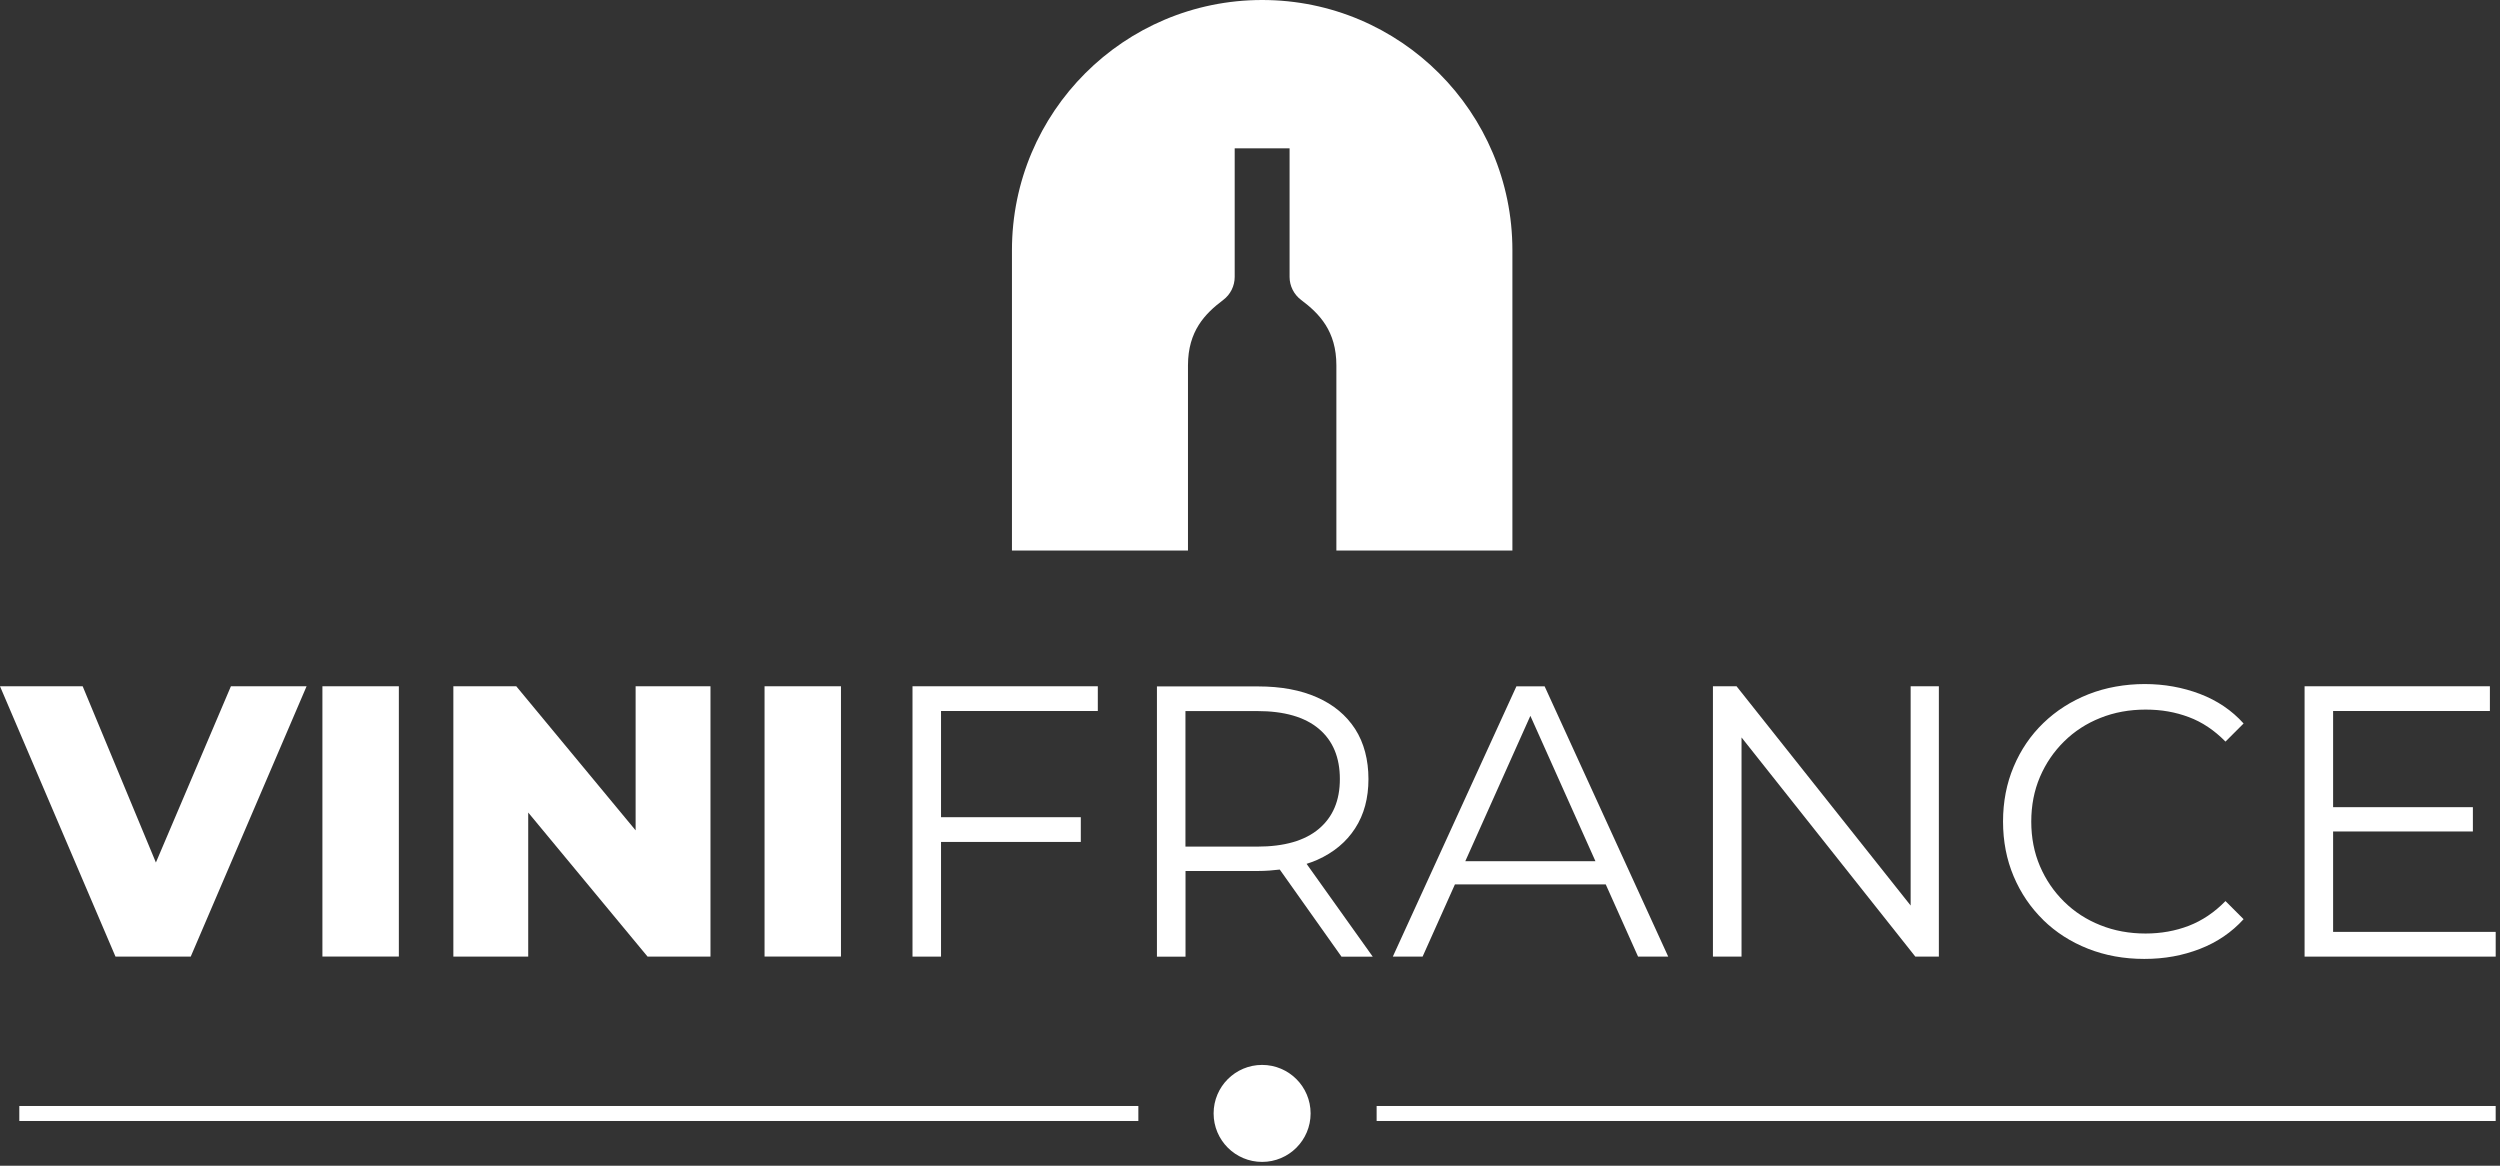 <svg width="178" height="83" viewBox="0 0 178 83" fill="none" xmlns="http://www.w3.org/2000/svg">
<rect x="0" y="0" width="178" height="83" fill="#333333" stroke="none"/>
<path d="M84.584 26.012C84.584 23.575 85.795 22.332 87.096 21.354C87.609 20.968 87.91 20.359 87.91 19.72V10.56C87.91 10.56 91.813 10.56 91.818 10.56V19.72C91.818 20.359 92.125 20.968 92.638 21.354C93.944 22.332 95.15 23.575 95.15 26.012V39.196H107.683V17.874C107.683 17.874 107.683 17.837 107.683 17.816C107.683 7.98 99.708 0 89.867 0C80.025 0 72.051 7.975 72.051 17.816C72.051 17.837 72.051 17.853 72.051 17.874V39.196H84.584V26.012Z" fill="white"/>
<path d="M13.58 68.111L21.829 48.862H16.441L11.1 61.411L5.886 48.862H0L8.223 68.111H13.58Z" fill="white"/>
<path d="M28.398 48.862H22.956V68.106H28.398V48.862Z" fill="white"/>
<path d="M37.609 57.852L46.107 68.111H50.586V48.862H45.256V59.121L36.758 48.862H32.279V68.111H37.609V57.852Z" fill="white"/>
<path d="M59.877 48.862H54.436V68.106H59.877V48.862Z" fill="white"/>
<path d="M67.001 59.946H76.953V58.185H67.001V50.623H78.164V48.862H64.97V68.111H67.001V59.946Z" fill="white"/>
<path d="M93.78 61.226C94.954 60.702 95.858 59.951 96.488 58.973C97.122 57.995 97.434 56.826 97.434 55.467C97.434 54.108 97.117 52.886 96.488 51.908C95.853 50.93 94.954 50.173 93.78 49.655C92.606 49.132 91.205 48.873 89.576 48.873H82.374V68.116H84.409V62.014H89.576C90.121 62.014 90.628 61.971 91.12 61.913L95.515 68.116H97.741L93.029 61.506C93.288 61.421 93.542 61.331 93.78 61.226ZM89.518 60.279H84.404V50.628H89.518C91.443 50.628 92.902 51.051 93.902 51.892C94.901 52.733 95.398 53.928 95.398 55.467C95.398 57.006 94.901 58.169 93.902 59.015C92.902 59.856 91.443 60.279 89.518 60.279Z" fill="white"/>
<path d="M101.289 68.111L103.59 62.971H114.33L116.63 68.111H118.777L109.978 48.868H107.968L99.169 68.111H101.284H101.289ZM108.962 50.967L113.595 61.316H104.33L108.962 50.967Z" fill="white"/>
<path d="M123.997 52.506L136.371 68.111H138.047V48.862H136.038V64.473L123.642 48.862H121.961V68.111H123.997V52.506Z" fill="white"/>
<path d="M145.472 65.499C146.371 66.377 147.434 67.064 148.66 67.546C149.887 68.032 151.225 68.275 152.674 68.275C154.123 68.275 155.403 68.037 156.635 67.561C157.862 67.085 158.898 66.377 159.744 65.446L158.454 64.156C157.666 64.965 156.794 65.547 155.842 65.917C154.89 66.282 153.864 66.467 152.764 66.467C151.611 66.467 150.538 66.271 149.549 65.874C148.56 65.483 147.698 64.923 146.963 64.198C146.228 63.474 145.657 62.633 145.244 61.67C144.832 60.708 144.626 59.65 144.626 58.498C144.626 57.345 144.832 56.287 145.244 55.319C145.657 54.357 146.228 53.516 146.963 52.792C147.698 52.067 148.56 51.507 149.549 51.115C150.538 50.719 151.611 50.523 152.764 50.523C153.917 50.523 154.89 50.703 155.842 51.057C156.794 51.411 157.666 51.998 158.454 52.802L159.744 51.512C158.904 50.576 157.867 49.878 156.635 49.407C155.408 48.942 154.097 48.704 152.706 48.704C151.315 48.704 149.919 48.947 148.692 49.434C147.465 49.92 146.397 50.602 145.488 51.48C144.578 52.358 143.875 53.395 143.372 54.59C142.87 55.779 142.616 57.08 142.616 58.492C142.616 59.904 142.87 61.205 143.372 62.395C143.875 63.585 144.578 64.621 145.477 65.499H145.472Z" fill="white"/>
<path d="M177.693 66.35H166.117V59.201H176.069V57.471H166.117V50.623H177.28V48.862H164.086V68.111H177.693V66.35Z" fill="white"/>
<path d="M177.692 78.746H98.016V79.814H177.692V78.746Z" fill="white"/>
<path d="M81.051 78.746H1.375V79.814H81.051V78.746Z" fill="white"/>
<path d="M89.862 82.728C91.769 82.728 93.315 81.182 93.315 79.275C93.315 77.368 91.769 75.822 89.862 75.822C87.955 75.822 86.409 77.368 86.409 79.275C86.409 81.182 87.955 82.728 89.862 82.728Z" fill="white"/>
</svg>
